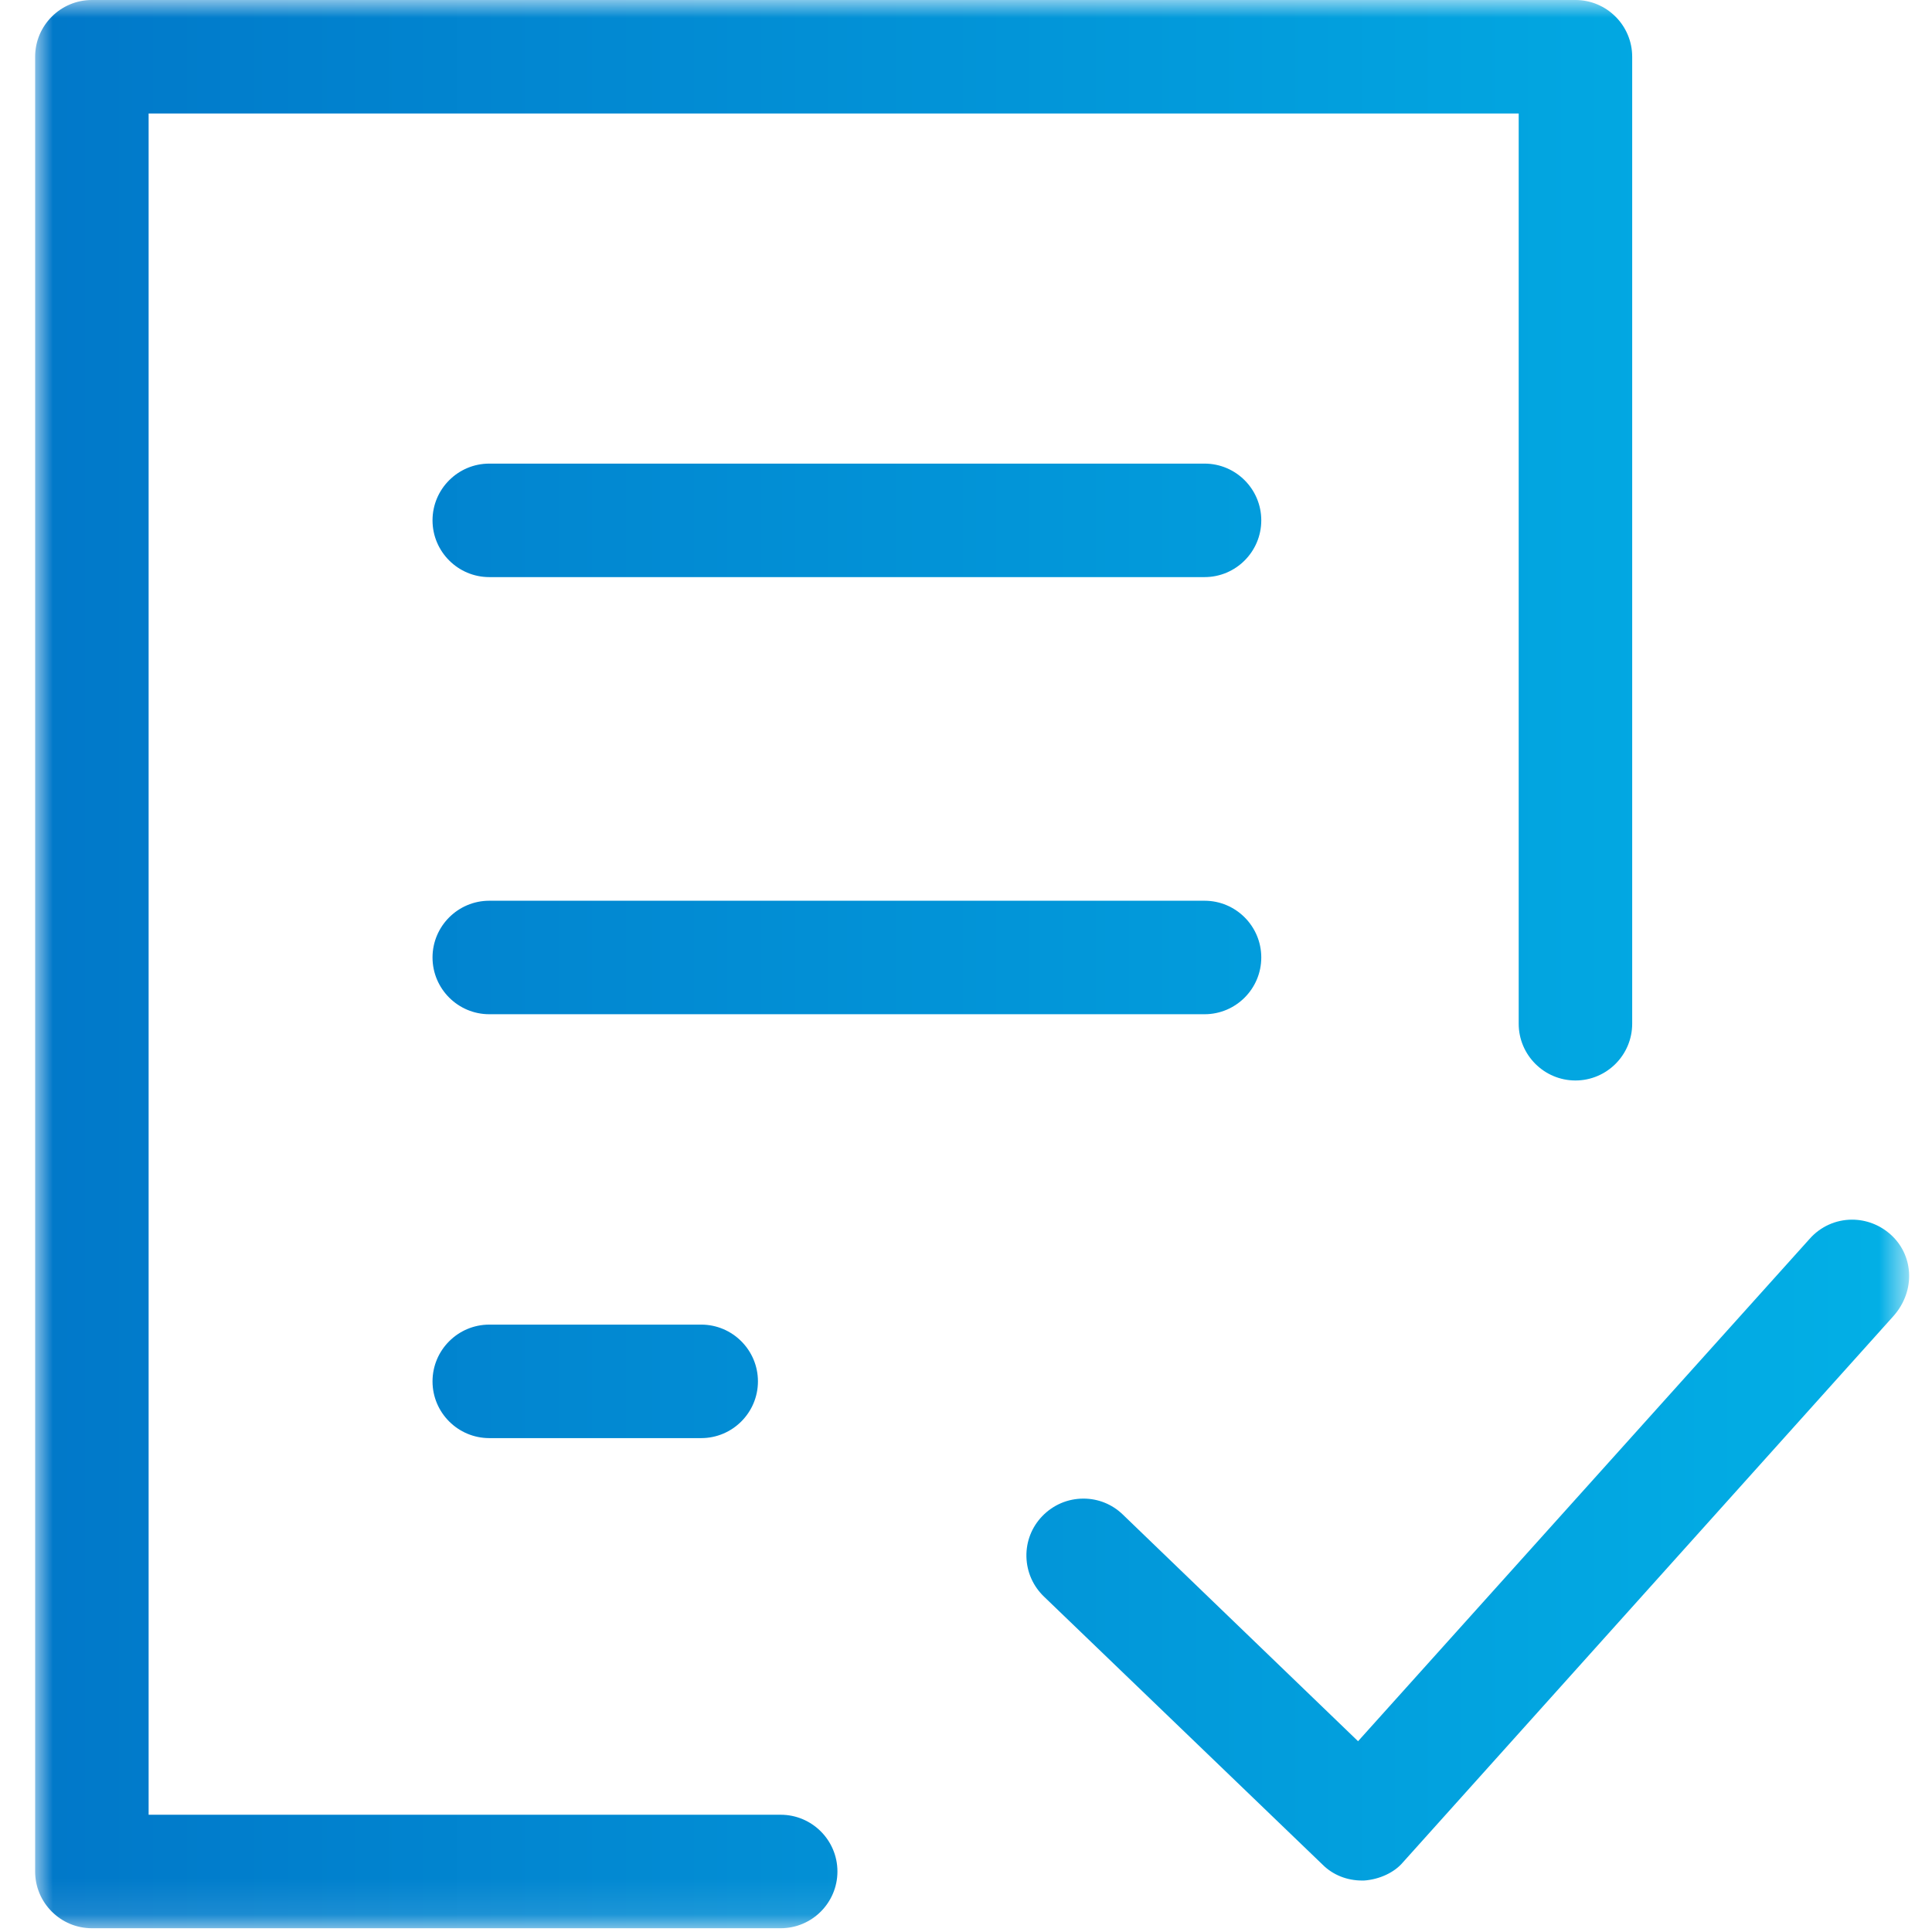 <?xml version="1.0" encoding="UTF-8"?>
<svg width="55px" height="55px" viewBox="0 0 55 55" version="1.1" xmlns="http://www.w3.org/2000/svg" xmlns:xlink="http://www.w3.org/1999/xlink">
    <!-- Generator: Sketch 55.2 (78181) - https://sketchapp.com -->
    <title>Icons / Gradient / Form</title>
    <desc>Created with Sketch.</desc>
    <defs>
        <polygon id="path-1" points="0 0 53.349 0 53.349 54.893 0 54.893"></polygon>
        <linearGradient x1="100%" y1="50%" x2="0%" y2="50%" id="linearGradient-3">
            <stop stop-color="#02B0E6" offset="0%"></stop>
            <stop stop-color="#0291D6" offset="54.962%"></stop>
            <stop stop-color="#0178C9" offset="100%"></stop>
        </linearGradient>
    </defs>
    <g id="Icons-/-Gradient-/-Form" stroke="none" stroke-width="1" fill="none" fill-rule="evenodd">
        <g id="Group-3" transform="translate(1, 0)">
            <mask id="mask-2" fill="white">
                <use xlink:href="#path-1"></use>
            </mask>
            <g id="Clip-2"></g>
            <path d="M12.929,16.429 C12.038,16.429 11.313,15.704 11.313,14.813 C11.313,13.923 12.038,13.198 12.929,13.198 L33.291,13.198 C34.182,13.198 34.906,13.923 34.906,14.813 C34.906,15.704 34.182,16.429 33.291,16.429 L12.929,16.429 Z M12.929,28.873 C12.038,28.873 11.313,28.148 11.313,27.257 C11.313,26.367 12.038,25.642 12.929,25.642 L33.291,25.642 C34.182,25.642 34.906,26.367 34.906,27.257 C34.906,28.148 34.182,28.873 33.291,28.873 L12.929,28.873 Z M12.929,40.94 C12.038,40.94 11.313,40.215 11.313,39.325 C11.313,38.434 12.038,37.709 12.929,37.709 L18.962,37.709 C19.852,37.709 20.577,38.434 20.577,39.325 C20.577,40.215 19.852,40.94 18.962,40.94 L12.929,40.94 Z M37.778,53.535 C37.343,53.535 36.943,53.374 36.652,53.083 L28.725,45.457 C28.409,45.155 28.231,44.752 28.22,44.319 C28.21,43.888 28.368,43.478 28.667,43.166 C28.979,42.841 29.397,42.662 29.844,42.662 C30.261,42.662 30.657,42.821 30.958,43.11 L37.661,49.569 L50.515,35.269 C50.823,34.919 51.262,34.721 51.724,34.721 C52.123,34.721 52.509,34.868 52.811,35.134 C53.13,35.414 53.319,35.801 53.346,36.222 C53.374,36.669 53.217,37.11 52.905,37.463 L38.941,53.014 C38.699,53.304 38.275,53.503 37.832,53.535 L37.778,53.535 Z M1.616,54.893 C0.725,54.893 -1.61764706e-05,54.168 -1.61764706e-05,53.277 L-1.61764706e-05,1.616 C-1.61764706e-05,0.725 0.725,0 1.616,0 L43.85,0 C44.74,0 45.465,0.725 45.465,1.616 L45.465,29.143 C45.465,30.034 44.74,30.759 43.85,30.759 C42.959,30.759 42.234,30.034 42.234,29.143 L42.234,3.231 L3.231,3.231 L3.231,51.662 L21.224,51.662 C22.115,51.662 22.84,52.386 22.84,53.277 C22.84,54.168 22.115,54.893 21.224,54.893 L1.616,54.893 Z" id="Fill-1" fill="url(#linearGradient-3)" mask="url(#mask-2)"></path>
        </g>
    </g>
</svg>